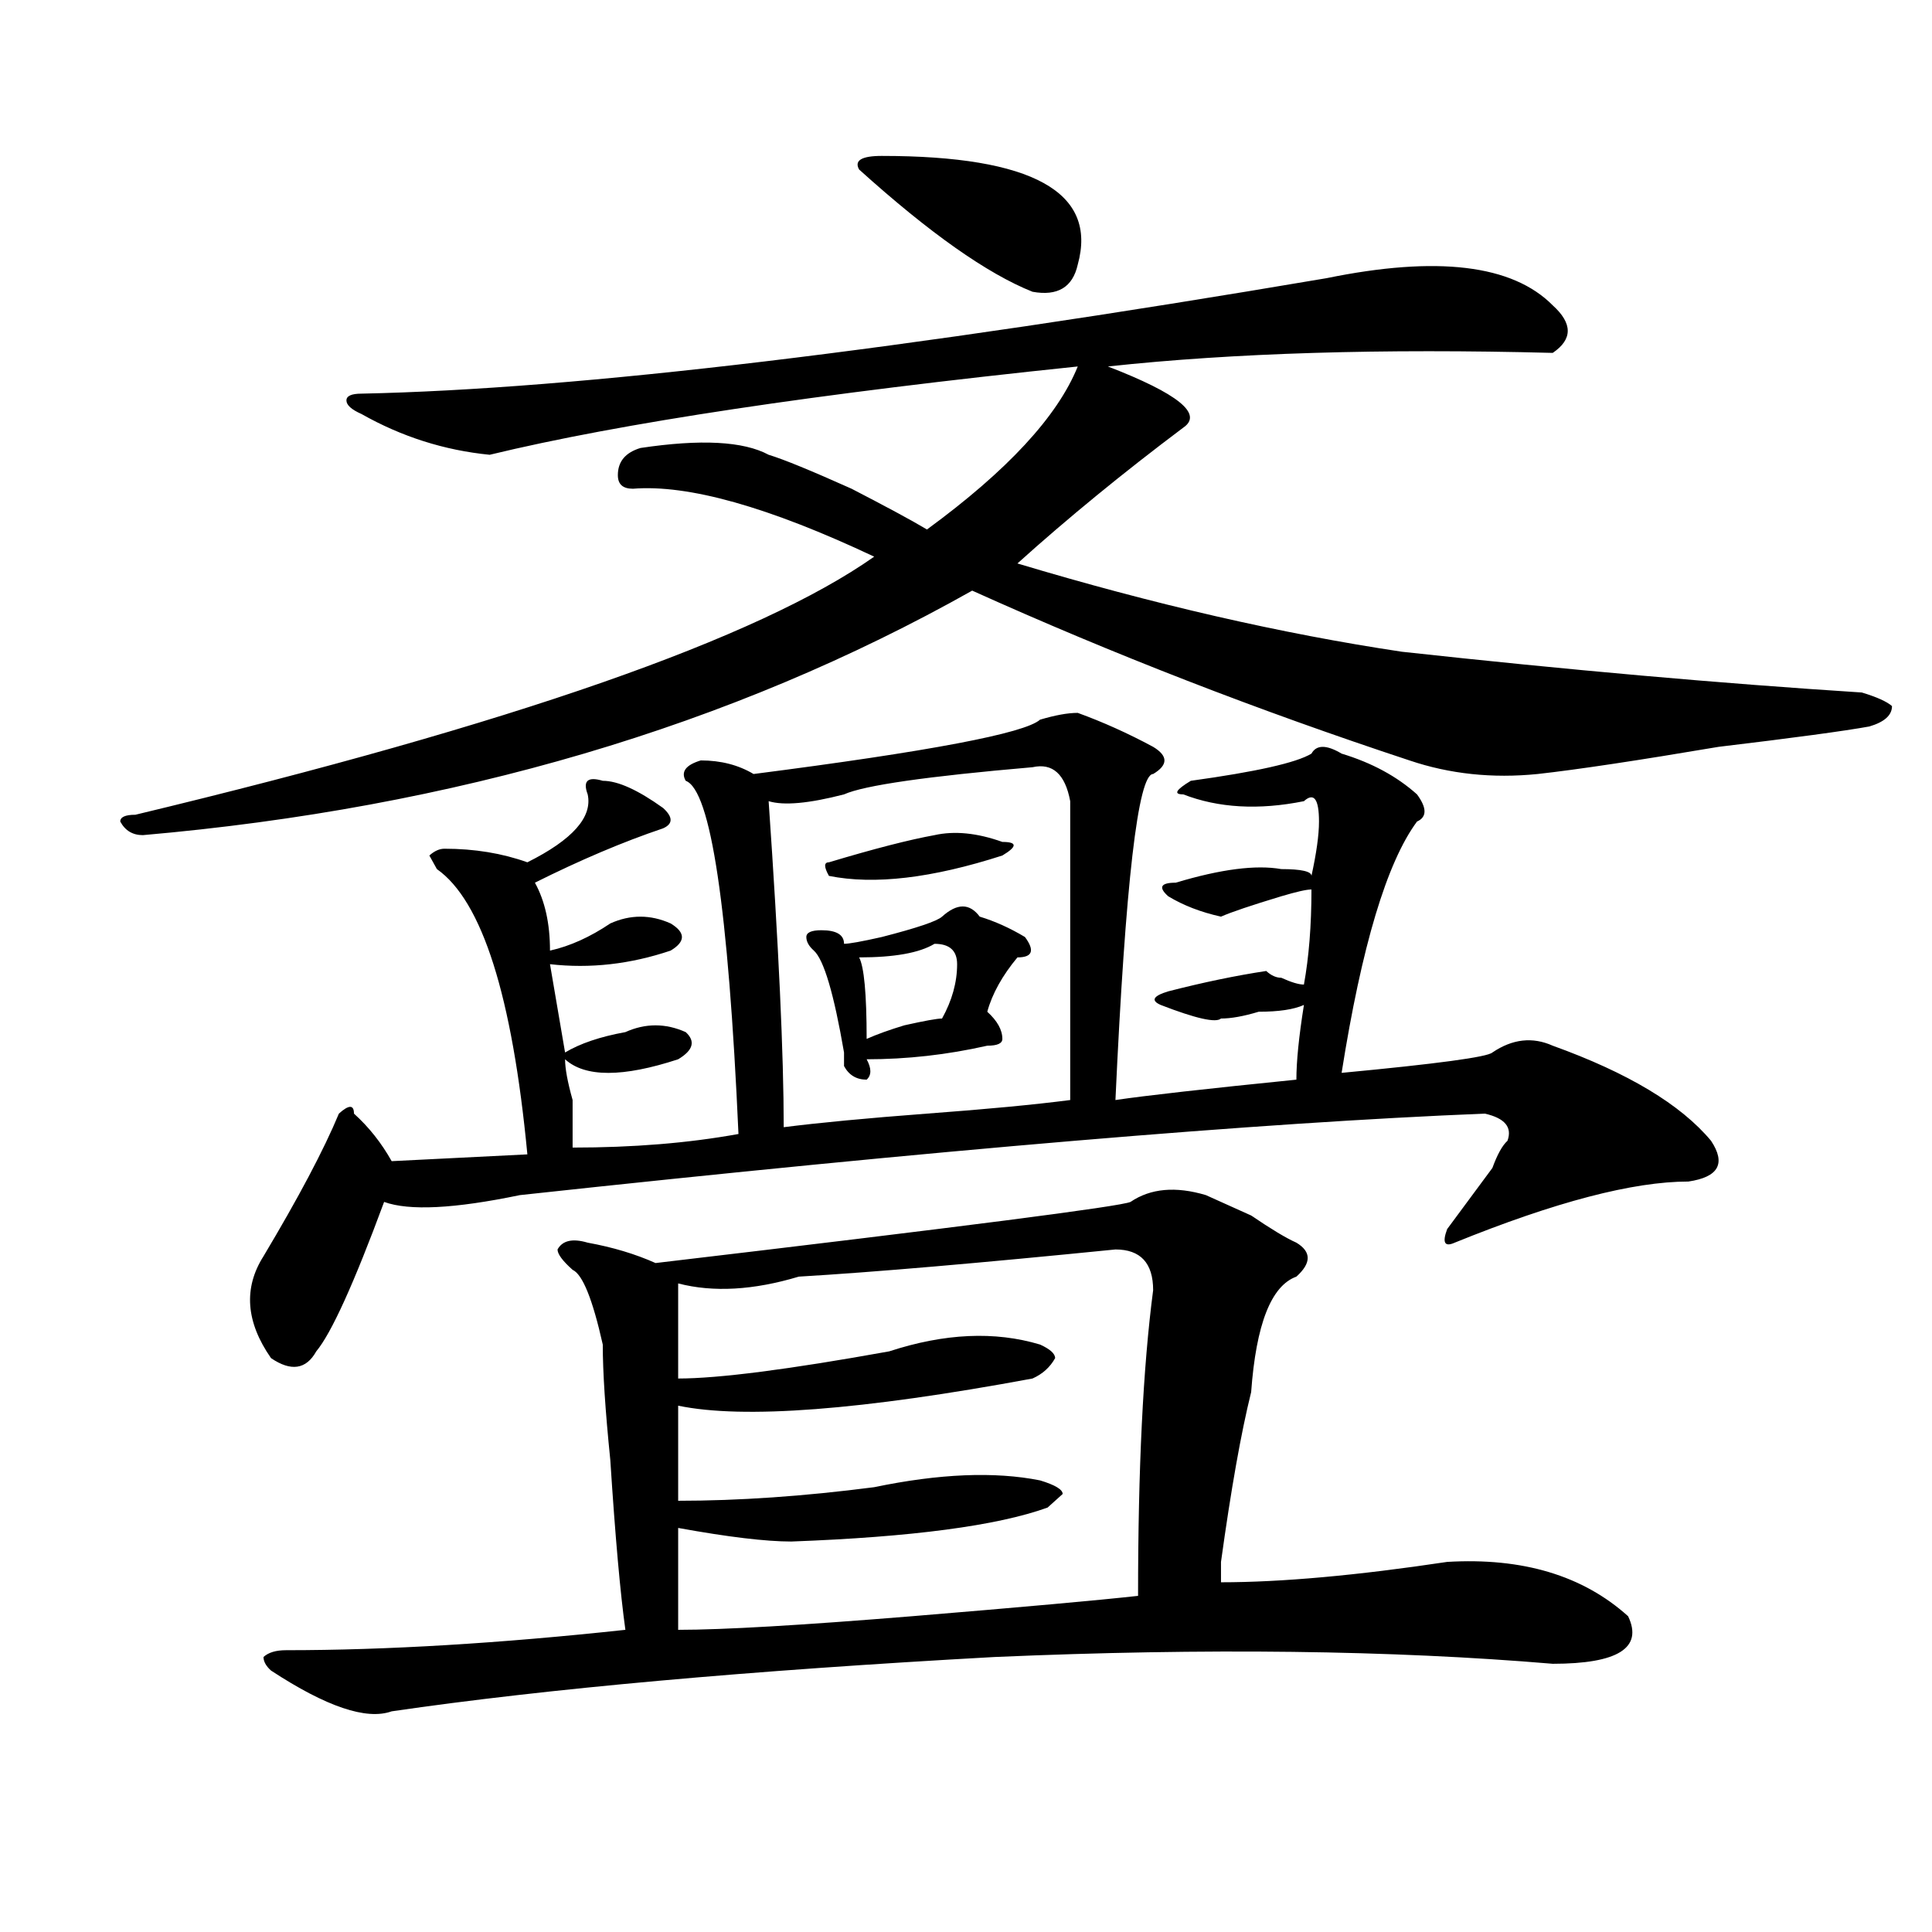 <?xml version="1.0" encoding="utf-8"?>
<!-- Generator: Adobe Illustrator 16.0.0, SVG Export Plug-In . SVG Version: 6.00 Build 0)  -->
<!DOCTYPE svg PUBLIC "-//W3C//DTD SVG 1.1//EN" "http://www.w3.org/Graphics/SVG/1.1/DTD/svg11.dtd">
<svg version="1.1" id="图层_1" xmlns="http://www.w3.org/2000/svg" xmlns:xlink="http://www.w3.org/1999/xlink" x="0px" y="0px"
	 width="1000px" height="1000px" viewBox="0 0 1000 1000" enable-background="new 0 0 1000 1000" xml:space="preserve">
<path d="M686.617,143.984c57.193-11.7,96.217-7.031,117.07,14.063c10.365,9.394,10.365,17.578,0,24.609
	c-88.474-2.308-165.24,0-230.238,7.031c36.401,14.063,49.389,24.609,39.023,31.641c-31.219,23.456-59.877,46.911-85.852,70.313
	c70.242,21.094,136.582,36.364,199.02,45.703c85.852,9.394,165.179,16.425,238.043,21.094c7.805,2.362,12.987,4.724,15.609,7.031
	c0,4.724-3.902,8.239-11.707,10.547c-13.049,2.362-39.023,5.878-78.047,10.547c-41.646,7.031-72.864,11.755-93.656,14.063
	c-23.414,2.362-45.548,0-66.34-7.031c-78.047-25.763-153.533-55.042-226.336-87.891c-124.875,70.313-267.981,112.5-429.258,126.563
	c-5.244,0-9.146-2.308-11.707-7.031c0-2.308,2.561-3.516,7.805-3.516c195.117-46.856,322.553-91.406,382.43-133.594
	c-54.633-25.763-96.278-37.464-124.875-35.156c-5.244,0-7.805-2.308-7.805-7.031c0-7.031,3.902-11.7,11.707-14.063
	c31.219-4.669,53.291-3.516,66.34,3.516c7.805,2.362,22.072,8.239,42.926,17.578c18.17,9.394,31.219,16.425,39.023,21.094
	c41.584-30.433,67.62-58.558,78.047-84.375c-135.302,14.063-236.763,29.333-304.383,45.703c-23.414-2.308-45.548-9.339-66.34-21.094
	c-5.244-2.308-7.805-4.669-7.805-7.031c0-2.308,2.561-3.516,7.805-3.516C298.943,201.442,465.464,181.503,686.617,143.984z
	 M557.84,368.984c12.987,4.724,25.975,10.547,39.023,17.578c7.805,4.724,7.805,9.394,0,14.063c-7.805,0-14.329,56.25-19.512,168.75
	c15.609-2.308,46.828-5.823,93.656-10.547c0-9.339,1.28-22.247,3.902-38.672c-5.244,2.362-13.049,3.516-23.414,3.516
	c-7.805,2.362-14.329,3.516-19.512,3.516c-2.622,2.362-13.049,0-31.219-7.031c-5.244-2.308-3.902-4.669,3.902-7.031
	c18.17-4.669,35.121-8.185,50.73-10.547c2.561,2.362,5.183,3.516,7.805,3.516c5.183,2.362,9.085,3.516,11.707,3.516
	c2.561-14.063,3.902-30.433,3.902-49.219c-2.622,0-7.805,1.208-15.609,3.516c-15.609,4.724-26.036,8.239-31.219,10.547
	c-10.427-2.308-19.512-5.823-27.316-10.547c-5.244-4.669-3.902-7.031,3.902-7.031c23.414-7.031,41.584-9.339,54.633-7.031
	c10.365,0,15.609,1.208,15.609,3.516c2.561-11.7,3.902-21.094,3.902-28.125c0-11.7-2.622-15.216-7.805-10.547
	c-23.414,4.724-44.268,3.516-62.438-3.516c-5.244,0-3.902-2.308,3.902-7.031c33.779-4.669,54.633-9.339,62.438-14.063
	c2.561-4.669,7.805-4.669,15.609,0c15.609,4.724,28.597,11.755,39.023,21.094c5.183,7.031,5.183,11.755,0,14.063
	c-15.609,21.094-28.658,64.489-39.023,130.078c49.389-4.669,75.425-8.185,78.047-10.547c10.365-7.031,20.792-8.185,31.219-3.516
	c39.023,14.063,66.34,30.487,81.949,49.219c7.805,11.755,3.902,18.786-11.707,21.094c-28.658,0-68.962,10.547-120.973,31.641
	c-5.244,2.362-6.524,0-3.902-7.031c5.183-7.031,12.987-17.578,23.414-31.641c2.561-7.031,5.183-11.7,7.805-14.063
	c2.561-7.031-1.342-11.7-11.707-14.063c-117.07,4.724-283.591,18.786-499.5,42.188c-33.841,7.031-57.255,8.239-70.242,3.516
	c-15.609,42.188-27.316,68.005-35.121,77.344c-5.244,9.394-13.049,10.547-23.414,3.516c-13.049-18.731-14.329-36.31-3.902-52.734
	c18.17-30.433,31.219-55.042,39.023-73.828c5.183-4.669,7.805-4.669,7.805,0c7.805,7.031,14.268,15.271,19.512,24.609l70.242-3.516
	c-7.805-82.013-23.414-131.231-46.828-147.656l-3.902-7.031c2.561-2.308,5.183-3.516,7.805-3.516
	c15.609,0,29.877,2.362,42.926,7.031c23.414-11.7,33.779-23.401,31.219-35.156c-2.622-7.031,0-9.339,7.805-7.031
	c7.805,0,18.17,4.724,31.219,14.063c5.183,4.724,5.183,8.239,0,10.547c-20.854,7.031-42.926,16.425-66.34,28.125
	c5.183,9.394,7.805,21.094,7.805,35.156c10.365-2.308,20.792-7.031,31.219-14.063c10.365-4.669,20.792-4.669,31.219,0
	c7.805,4.724,7.805,9.394,0,14.063c-20.854,7.031-41.646,9.394-62.438,7.031l7.805,45.703c7.805-4.669,18.17-8.185,31.219-10.547
	c10.365-4.669,20.792-4.669,31.219,0c5.183,4.724,3.902,9.394-3.902,14.063c-28.658,9.394-48.17,9.394-58.535,0
	c0,4.724,1.28,11.755,3.902,21.094c0,9.394,0,17.578,0,24.609c31.219,0,59.815-2.308,85.852-7.031
	c-5.244-117.169-14.329-178.089-27.316-182.813c-2.622-4.669,0-8.185,7.805-10.547c10.365,0,19.512,2.362,27.316,7.031
	c91.034-11.7,140.484-21.094,148.289-28.125C546.133,370.192,552.596,368.984,557.84,368.984z M624.18,618.594
	c5.183,2.362,12.987,5.878,23.414,10.547c10.365,7.031,18.17,11.755,23.414,14.063c7.805,4.724,7.805,10.547,0,17.578
	c-13.049,4.724-20.854,24.609-23.414,59.766c-5.244,21.094-10.427,50.427-15.609,87.891c0,4.669,0,8.185,0,10.547
	c31.219,0,70.242-3.516,117.07-10.547c39.023-2.308,70.242,7.031,93.656,28.125c7.805,16.369-5.244,24.609-39.023,24.609
	c-83.291-7.031-179.508-8.24-288.773-3.516c-127.497,7.031-231.58,16.369-312.188,28.125c-13.049,4.669-33.841-2.362-62.438-21.094
	c-2.622-2.362-3.902-4.725-3.902-7.031c2.561-2.362,6.463-3.516,11.707-3.516c52.011,0,110.546-3.516,175.605-10.547
	c-2.622-18.787-5.244-48.011-7.805-87.891c-2.622-25.763-3.902-45.703-3.902-59.766c-5.244-23.401-10.427-36.31-15.609-38.672
	c-5.244-4.669-7.805-8.185-7.805-10.547c2.561-4.669,7.805-5.823,15.609-3.516c12.987,2.362,24.694,5.878,35.121,10.547
	c158.654-18.731,240.604-29.278,245.848-31.641C595.521,615.078,608.57,613.925,624.18,618.594z M577.352,646.719
	c-70.242,7.031-124.875,11.755-163.898,14.063c-23.414,7.031-44.268,8.239-62.438,3.516c0,18.786,0,35.156,0,49.219
	c20.792,0,57.193-4.669,109.266-14.063c28.597-9.339,54.633-10.547,78.047-3.516c5.183,2.362,7.805,4.724,7.805,7.031
	c-2.622,4.724-6.524,8.239-11.707,10.547c-88.474,16.425-149.631,21.094-183.41,14.063c0,18.786,0,35.156,0,49.219
	c31.219,0,64.998-2.308,101.461-7.031c33.779-7.031,62.438-8.185,85.852-3.516c7.805,2.362,11.707,4.724,11.707,7.031l-7.805,7.031
	c-26.036,9.394-70.242,15.271-132.68,17.578c-13.049,0-32.561-2.308-58.535-7.031c0,16.425,0,33.947,0,52.734
	c23.414,0,63.718-2.362,120.973-7.031c57.193-4.725,96.217-8.24,117.07-10.547c0-65.589,2.561-118.323,7.805-158.203
	C596.863,653.75,590.339,646.719,577.352,646.719z M534.426,397.109c-54.633,4.724-87.193,9.394-97.559,14.063
	c-18.231,4.724-31.219,5.878-39.023,3.516c5.183,75.036,7.805,131.286,7.805,168.75c18.17-2.308,42.926-4.669,74.145-7.031
	c31.219-2.308,55.913-4.669,74.145-7.031c0-49.219,0-100.745,0-154.688C551.315,400.625,544.791,394.802,534.426,397.109z
	 M507.109,474.453c7.805,2.362,15.609,5.878,23.414,10.547c5.183,7.031,3.902,10.547-3.902,10.547
	c-7.805,9.394-13.049,18.786-15.609,28.125c5.183,4.724,7.805,9.394,7.805,14.063c0,2.362-2.622,3.516-7.805,3.516
	c-20.854,4.724-41.646,7.031-62.438,7.031c2.561,4.724,2.561,8.239,0,10.547c-5.244,0-9.146-2.308-11.707-7.031v-7.031
	c-5.244-30.433-10.427-48.011-15.609-52.734c-2.622-2.308-3.902-4.669-3.902-7.031c0-2.308,2.561-3.516,7.805-3.516
	c7.805,0,11.707,2.362,11.707,7.031c2.561,0,9.085-1.153,19.512-3.516c18.17-4.669,28.597-8.185,31.219-10.547
	C495.402,467.422,501.865,467.422,507.109,474.453z M483.695,432.266c10.365-2.308,22.072-1.153,35.121,3.516
	c7.805,0,7.805,2.362,0,7.031c-36.463,11.755-66.34,15.271-89.754,10.547c-2.622-4.669-2.622-7.031,0-7.031
	C452.477,439.297,470.646,434.628,483.695,432.266z M456.379,80.703c78.047,0,111.826,18.786,101.461,56.25
	c-2.622,11.755-10.427,16.425-23.414,14.063c-23.414-9.339-53.353-30.433-89.754-63.281
	C442.05,83.065,445.952,80.703,456.379,80.703z M483.695,488.516c-7.805,4.724-20.854,7.031-39.023,7.031
	c2.561,4.724,3.902,18.786,3.902,42.188c5.183-2.308,11.707-4.669,19.512-7.031c10.365-2.308,16.89-3.516,19.512-3.516
	c5.183-9.339,7.805-18.731,7.805-28.125C495.402,492.031,491.5,488.516,483.695,488.516z"/>
</svg>
